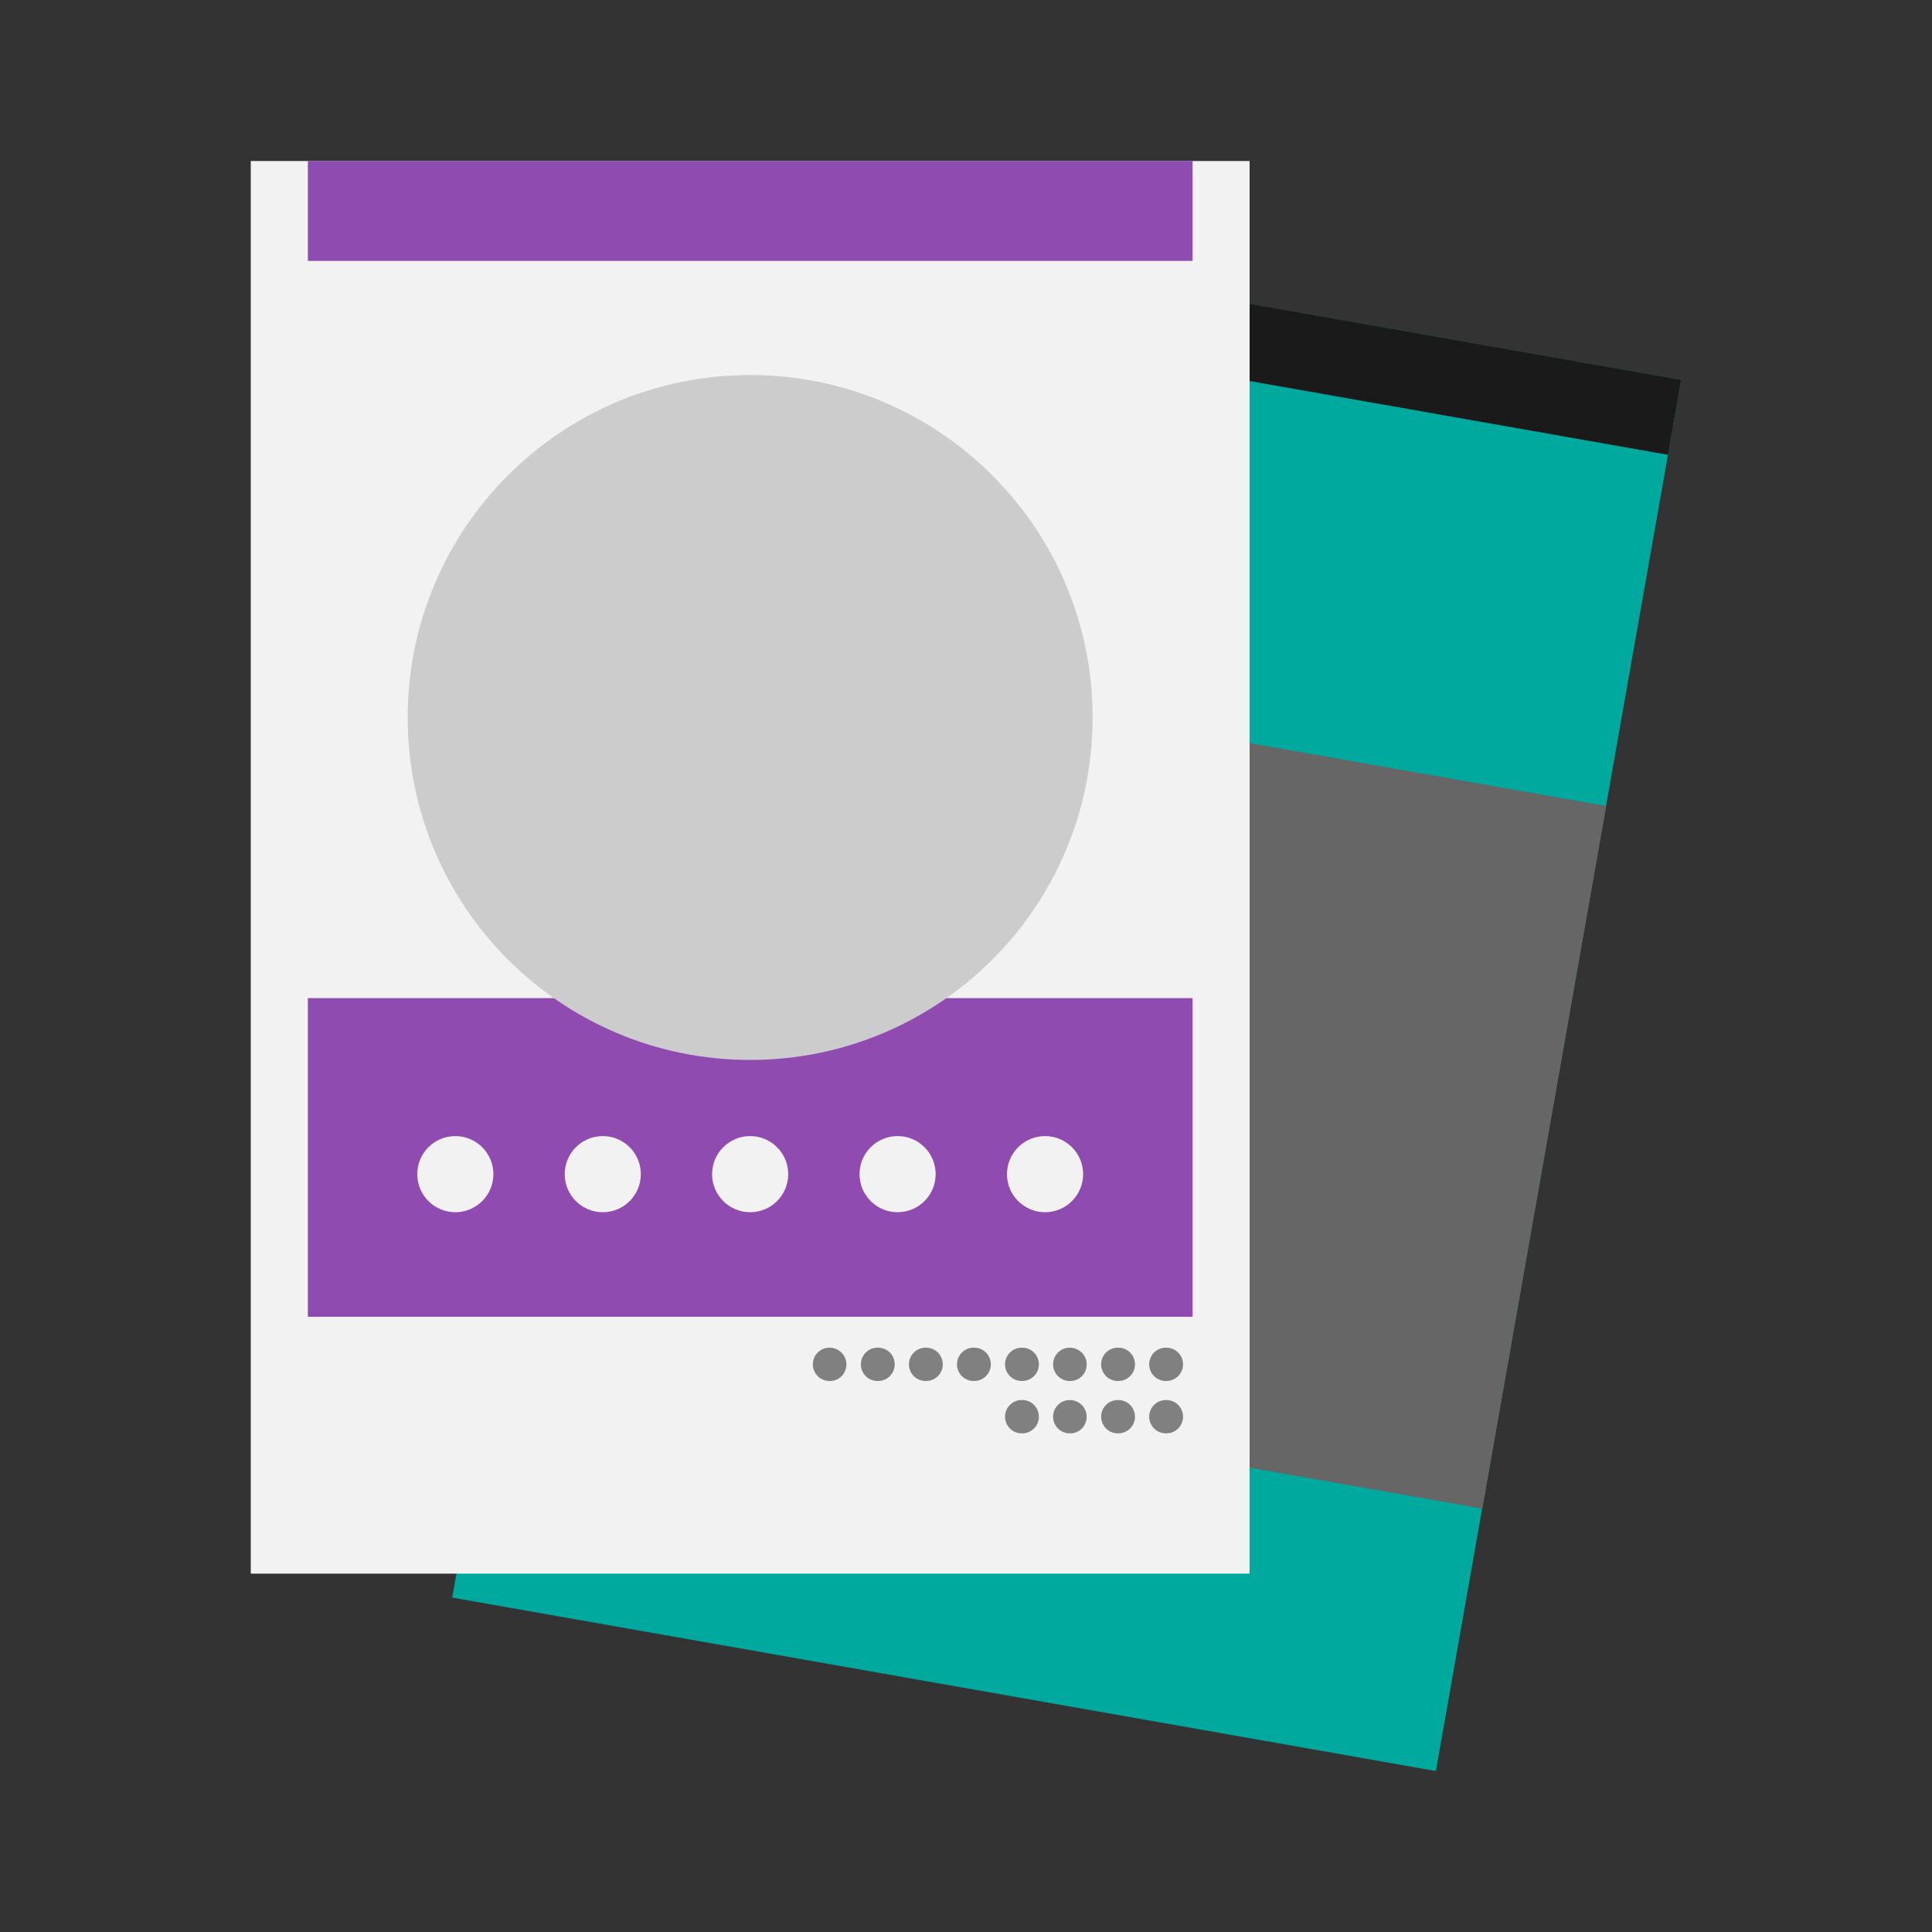 <svg width="160" height="160" viewBox="0 0 160 160" fill="none" xmlns="http://www.w3.org/2000/svg">
<rect x="0" y="0" width="160" height="160" fill="#333333" stroke="none"/>
<g clip-path="url(#clip0_2021_290)">
<path d="M139.23 31.46L57.766 17.095L37.451 132.306L118.916 146.67L139.23 31.46Z" fill="#00A99D"/>
<path d="M139.233 31.455L57.768 17.091L56.673 23.301L138.138 37.665L139.233 31.455Z" fill="#1A1A1A"/>
<path d="M133.016 66.749L51.551 52.385L41.291 110.577L122.755 124.941L133.016 66.749Z" fill="#666666"/>
<path d="M103.488 13.333H20.767V130.321H103.488V13.333Z" fill="#F2F2F2"/>
<path d="M98.766 82.659H25.496V109.051H98.766V82.659Z" fill="#8F4BAF"/>
<path d="M98.766 13.333H25.496V21.608H98.766V13.333Z" fill="#8F4BAF"/>
<path d="M62.124 87.78C77.787 87.78 90.485 75.082 90.485 59.419C90.485 43.756 77.787 31.059 62.124 31.059C46.461 31.059 33.763 43.756 33.763 59.419C33.763 75.082 46.461 87.78 62.124 87.78Z" fill="#CCCCCC"/>
<path d="M37.708 100.391C39.449 100.391 40.86 98.98 40.86 97.238C40.86 95.497 39.449 94.086 37.708 94.086C35.967 94.086 34.555 95.497 34.555 97.238C34.555 98.98 35.967 100.391 37.708 100.391Z" fill="#F2F2F2"/>
<path d="M49.919 100.391C51.661 100.391 53.072 98.98 53.072 97.238C53.072 95.497 51.661 94.086 49.919 94.086C48.178 94.086 46.767 95.497 46.767 97.238C46.767 98.98 48.178 100.391 49.919 100.391Z" fill="#F2F2F2"/>
<path d="M62.124 100.391C63.865 100.391 65.277 98.98 65.277 97.238C65.277 95.497 63.865 94.086 62.124 94.086C60.383 94.086 58.971 95.497 58.971 97.238C58.971 98.98 60.383 100.391 62.124 100.391Z" fill="#F2F2F2"/>
<path d="M74.336 100.391C76.077 100.391 77.488 98.98 77.488 97.238C77.488 95.497 76.077 94.086 74.336 94.086C72.594 94.086 71.183 95.497 71.183 97.238C71.183 98.98 72.594 100.391 74.336 100.391Z" fill="#F2F2F2"/>
<path d="M86.547 100.391C88.288 100.391 89.7 98.98 89.7 97.238C89.7 95.497 88.288 94.086 86.547 94.086C84.806 94.086 83.394 95.497 83.394 97.238C83.394 98.98 84.806 100.391 86.547 100.391Z" fill="#F2F2F2"/>
<path d="M96.594 114.368H96.552C95.788 114.368 95.172 113.752 95.172 112.988C95.172 112.224 95.788 111.608 96.552 111.608H96.594C97.358 111.608 97.974 112.224 97.974 112.988C97.974 113.752 97.358 114.368 96.594 114.368ZM92.615 114.368H92.573C91.809 114.368 91.192 113.752 91.192 112.988C91.192 112.224 91.809 111.608 92.573 111.608H92.615C93.378 111.608 93.995 112.224 93.995 112.988C93.995 113.752 93.378 114.368 92.615 114.368ZM88.635 114.368H88.593C87.829 114.368 87.213 113.752 87.213 112.988C87.213 112.224 87.829 111.608 88.593 111.608C89.357 111.608 89.994 112.224 89.994 112.988C89.994 113.752 89.399 114.368 88.635 114.368ZM84.656 114.368H84.614C83.85 114.368 83.233 113.752 83.233 112.988C83.233 112.224 83.85 111.608 84.614 111.608H84.656C85.419 111.608 86.036 112.224 86.036 112.988C86.036 113.752 85.419 114.368 84.656 114.368ZM80.676 114.368H80.634C79.871 114.368 79.254 113.752 79.254 112.988C79.254 112.224 79.871 111.608 80.634 111.608H80.676C81.44 111.608 82.056 112.224 82.056 112.988C82.056 113.752 81.44 114.368 80.676 114.368ZM76.697 114.368H76.655C75.891 114.368 75.275 113.752 75.275 112.988C75.275 112.224 75.891 111.608 76.655 111.608H76.697C77.46 111.608 78.077 112.224 78.077 112.988C78.077 113.752 77.46 114.368 76.697 114.368ZM72.717 114.368H72.675C71.912 114.368 71.295 113.752 71.295 112.988C71.295 112.224 71.912 111.608 72.675 111.608H72.717C73.481 111.608 74.097 112.224 74.097 112.988C74.097 113.752 73.481 114.368 72.717 114.368ZM68.738 114.368H68.696C67.932 114.368 67.316 113.752 67.316 112.988C67.316 112.224 67.932 111.608 68.696 111.608C69.459 111.608 70.097 112.224 70.097 112.988C70.097 113.752 69.501 114.368 68.738 114.368Z" fill="#808080"/>
<path d="M96.594 118.705H96.552C95.788 118.705 95.172 118.089 95.172 117.325C95.172 116.561 95.788 115.945 96.552 115.945H96.594C97.358 115.945 97.974 116.561 97.974 117.325C97.974 118.089 97.358 118.705 96.594 118.705ZM92.615 118.705H92.573C91.809 118.705 91.192 118.089 91.192 117.325C91.192 116.561 91.809 115.945 92.573 115.945H92.615C93.378 115.945 93.995 116.561 93.995 117.325C93.995 118.089 93.378 118.705 92.615 118.705ZM88.635 118.705H88.593C87.829 118.705 87.213 118.089 87.213 117.325C87.213 116.561 87.829 115.945 88.593 115.945C89.357 115.945 89.994 116.561 89.994 117.325C89.994 118.089 89.399 118.705 88.635 118.705ZM84.656 118.705H84.614C83.85 118.705 83.233 118.089 83.233 117.325C83.233 116.561 83.85 115.945 84.614 115.945H84.656C85.419 115.945 86.036 116.561 86.036 117.325C86.036 118.089 85.419 118.705 84.656 118.705Z" fill="#808080"/>
</g>
<defs>
<clipPath id="clip0_2021_290">
<rect width="118.466" height="133.333" fill="white" transform="translate(20.767 13.333)"/>
</clipPath>
</defs>
</svg>
